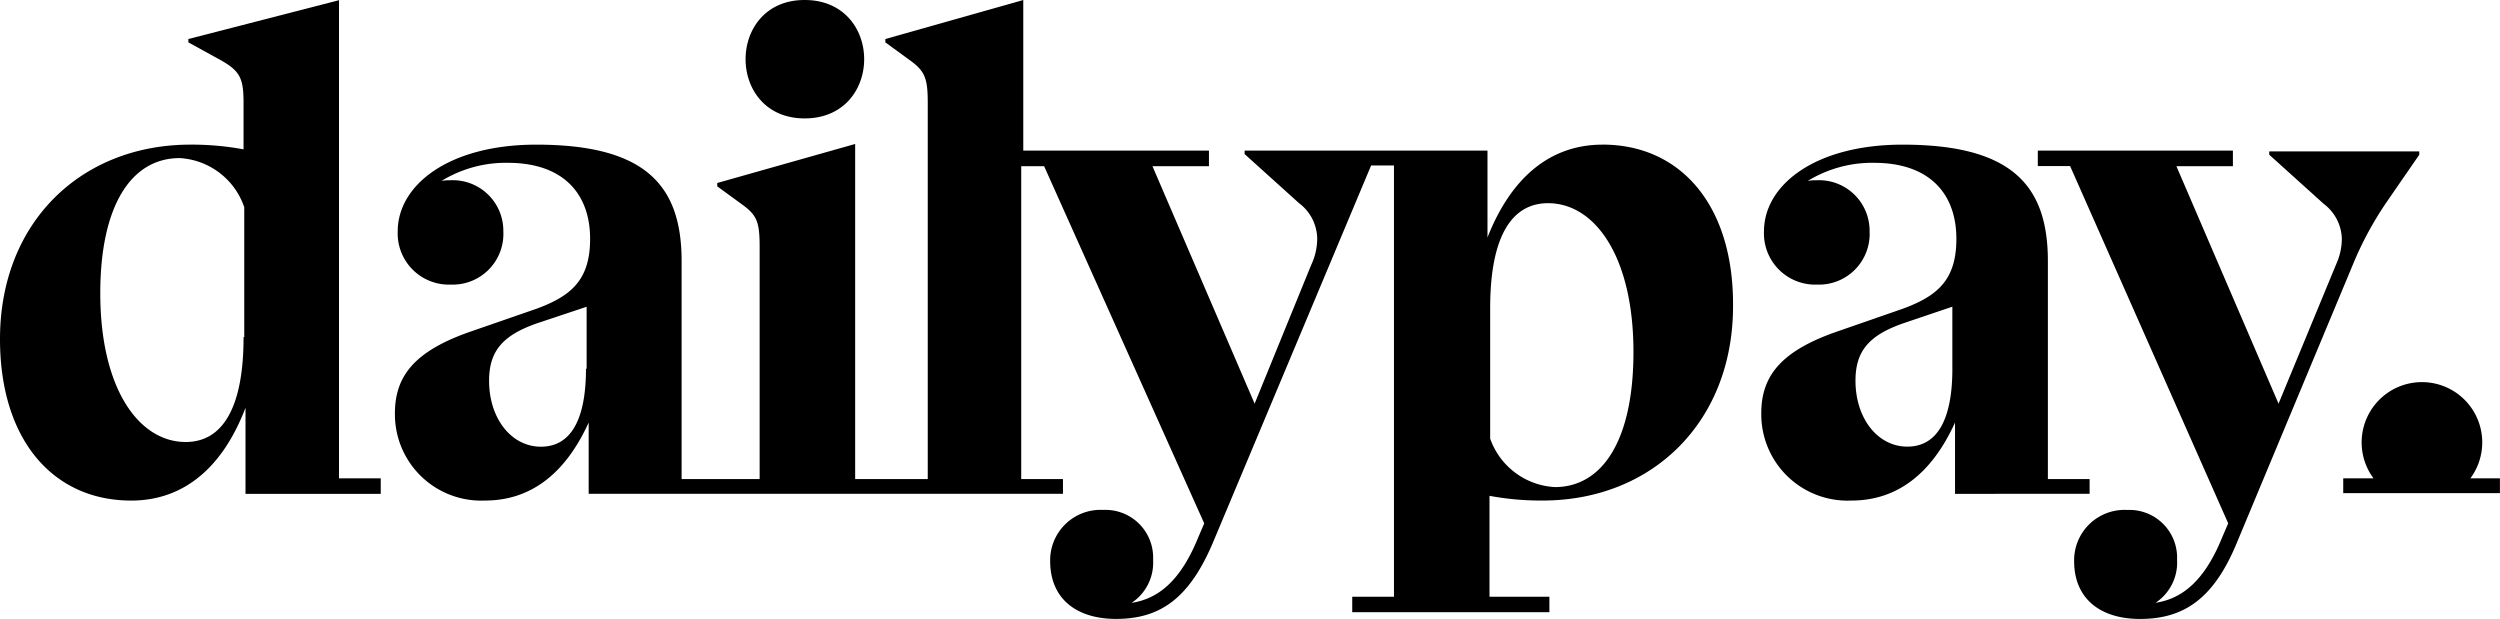 <svg id="idmUjFYpMs_1746724957979" xmlns="http://www.w3.org/2000/svg" width="137.766" height="34.108" viewBox="0 0 137.766 34.108">
  <path id="Path_2582" data-name="Path 2582" d="M18.722,0,10.381,2.15v.185l1.817,1c1.038.593,1.223,1,1.223,2.336V8.23a15.641,15.641,0,0,0-2.929-.26C4.486,7.971,0,12.234,0,18.685c0,5.561,2.929,8.9,7.229,8.9,2.892,0,5.042-1.817,6.3-5.116v4.745h7.452v-.853h-2.3V0Zm-5.3,18.574c0,4.078-1.261,5.783-3.188,5.783-2.6,0-4.708-2.966-4.708-8.193,0-4.894,1.742-7.452,4.375-7.452a4,4,0,0,1,3.559,2.706v7.155ZM88.31,7.971c-2.892,0-5.042,1.817-6.34,5.116V8.3H68.586V8.49l3,2.706a2.484,2.484,0,0,1,1,1.928,3.387,3.387,0,0,1-.334,1.483l-3.114,7.637L63.507,9.157h3.114V8.3H56.389V0l-7.6,2.15v.185l1.372,1c.816.593.964,1,.964,2.336V26.4h-4V7.934l-7.6,2.15v.185l1.372,1c.816.593.964.964.964,2.336V26.4h-4.3V14.385c0-4.152-1.965-6.414-8.008-6.414-4.82,0-7.637,2.224-7.637,4.783a2.823,2.823,0,0,0,2.929,2.929,2.794,2.794,0,0,0,2.892-2.929,2.786,2.786,0,0,0-2.966-2.818,1.8,1.8,0,0,0-.445.037,6.772,6.772,0,0,1,3.67-1c2.966,0,4.523,1.631,4.523,4.189,0,2.261-1.038,3.151-2.966,3.856L26.026,18.24c-3.04,1.038-4.263,2.373-4.263,4.523a4.755,4.755,0,0,0,4.968,4.82c2.484,0,4.412-1.446,5.709-4.3v3.93H58.576V26.4h-2.3V9.157h1.261l8.824,19.686-.334.779c-.964,2.373-2.187,3.374-3.67,3.6a2.655,2.655,0,0,0,1.186-2.373A2.628,2.628,0,0,0,60.8,28.1a2.777,2.777,0,0,0-2.929,2.818c0,2.076,1.446,3.188,3.633,3.188,2.484,0,4.078-1.186,5.376-4.3L75.556,9.12h1.261V32.884h-2.3v.853H85.381v-.853h-3.3V27.323a15.37,15.37,0,0,0,2.929.26c6.006,0,10.492-4.3,10.492-10.714.037-5.561-2.892-8.9-7.192-8.9ZM32.291,20.316c0,2.781-.816,4.3-2.484,4.3-1.631,0-2.855-1.557-2.855-3.633,0-1.631.741-2.521,2.706-3.188l2.669-.89v3.411Zm53.386,6.525a4.009,4.009,0,0,1-3.559-2.669V16.98c0-4.078,1.261-5.783,3.188-5.783,2.6,0,4.708,2.966,4.708,8.193,0,4.931-1.742,7.452-4.338,7.452Zm29.474.371V26.4h-2.3V14.385c0-4.152-1.965-6.414-8.008-6.414-4.82,0-7.637,2.224-7.637,4.783a2.823,2.823,0,0,0,2.929,2.929,2.794,2.794,0,0,0,2.892-2.929,2.786,2.786,0,0,0-2.966-2.818,1.805,1.805,0,0,0-.445.037,6.772,6.772,0,0,1,3.67-1c2.966,0,4.523,1.631,4.523,4.189,0,2.261-1.038,3.151-2.966,3.856l-3.522,1.223c-3.04,1.038-4.263,2.373-4.263,4.523a4.755,4.755,0,0,0,4.968,4.82c2.484,0,4.412-1.446,5.709-4.3v3.93Zm-7.563-6.9c0,2.781-.816,4.3-2.484,4.3-1.631,0-2.855-1.557-2.855-3.633,0-1.631.741-2.521,2.706-3.188l2.632-.89v3.411Zm0,0"/>
  <path id="Path_2583" data-name="Path 2583" d="M201.164,11.27l1.891-2.743V8.342h-8.267v.185l3,2.706a2.484,2.484,0,0,1,1,1.928,3.4,3.4,0,0,1-.3,1.372l-3.188,7.711L189.671,9.157h3.114V8.3H182.034v.853h1.78l8.712,19.686-.334.779c-.964,2.373-2.187,3.374-3.67,3.6a2.655,2.655,0,0,0,1.186-2.373,2.628,2.628,0,0,0-2.743-2.743,2.777,2.777,0,0,0-2.929,2.818c0,2.076,1.446,3.188,3.633,3.188,2.484,0,4.115-1.186,5.376-4.3l6.34-15.2a18.682,18.682,0,0,1,1.78-3.337Zm4.708,15.089a3.323,3.323,0,1,0-5.339,0h-1.668v.816H207.5v-.816ZM114.078,6.525c4.375,0,4.375-6.525,0-6.525-4.338,0-4.338,6.525,0,6.525Zm0,0" transform="translate(-69.738)"/>
</svg>

